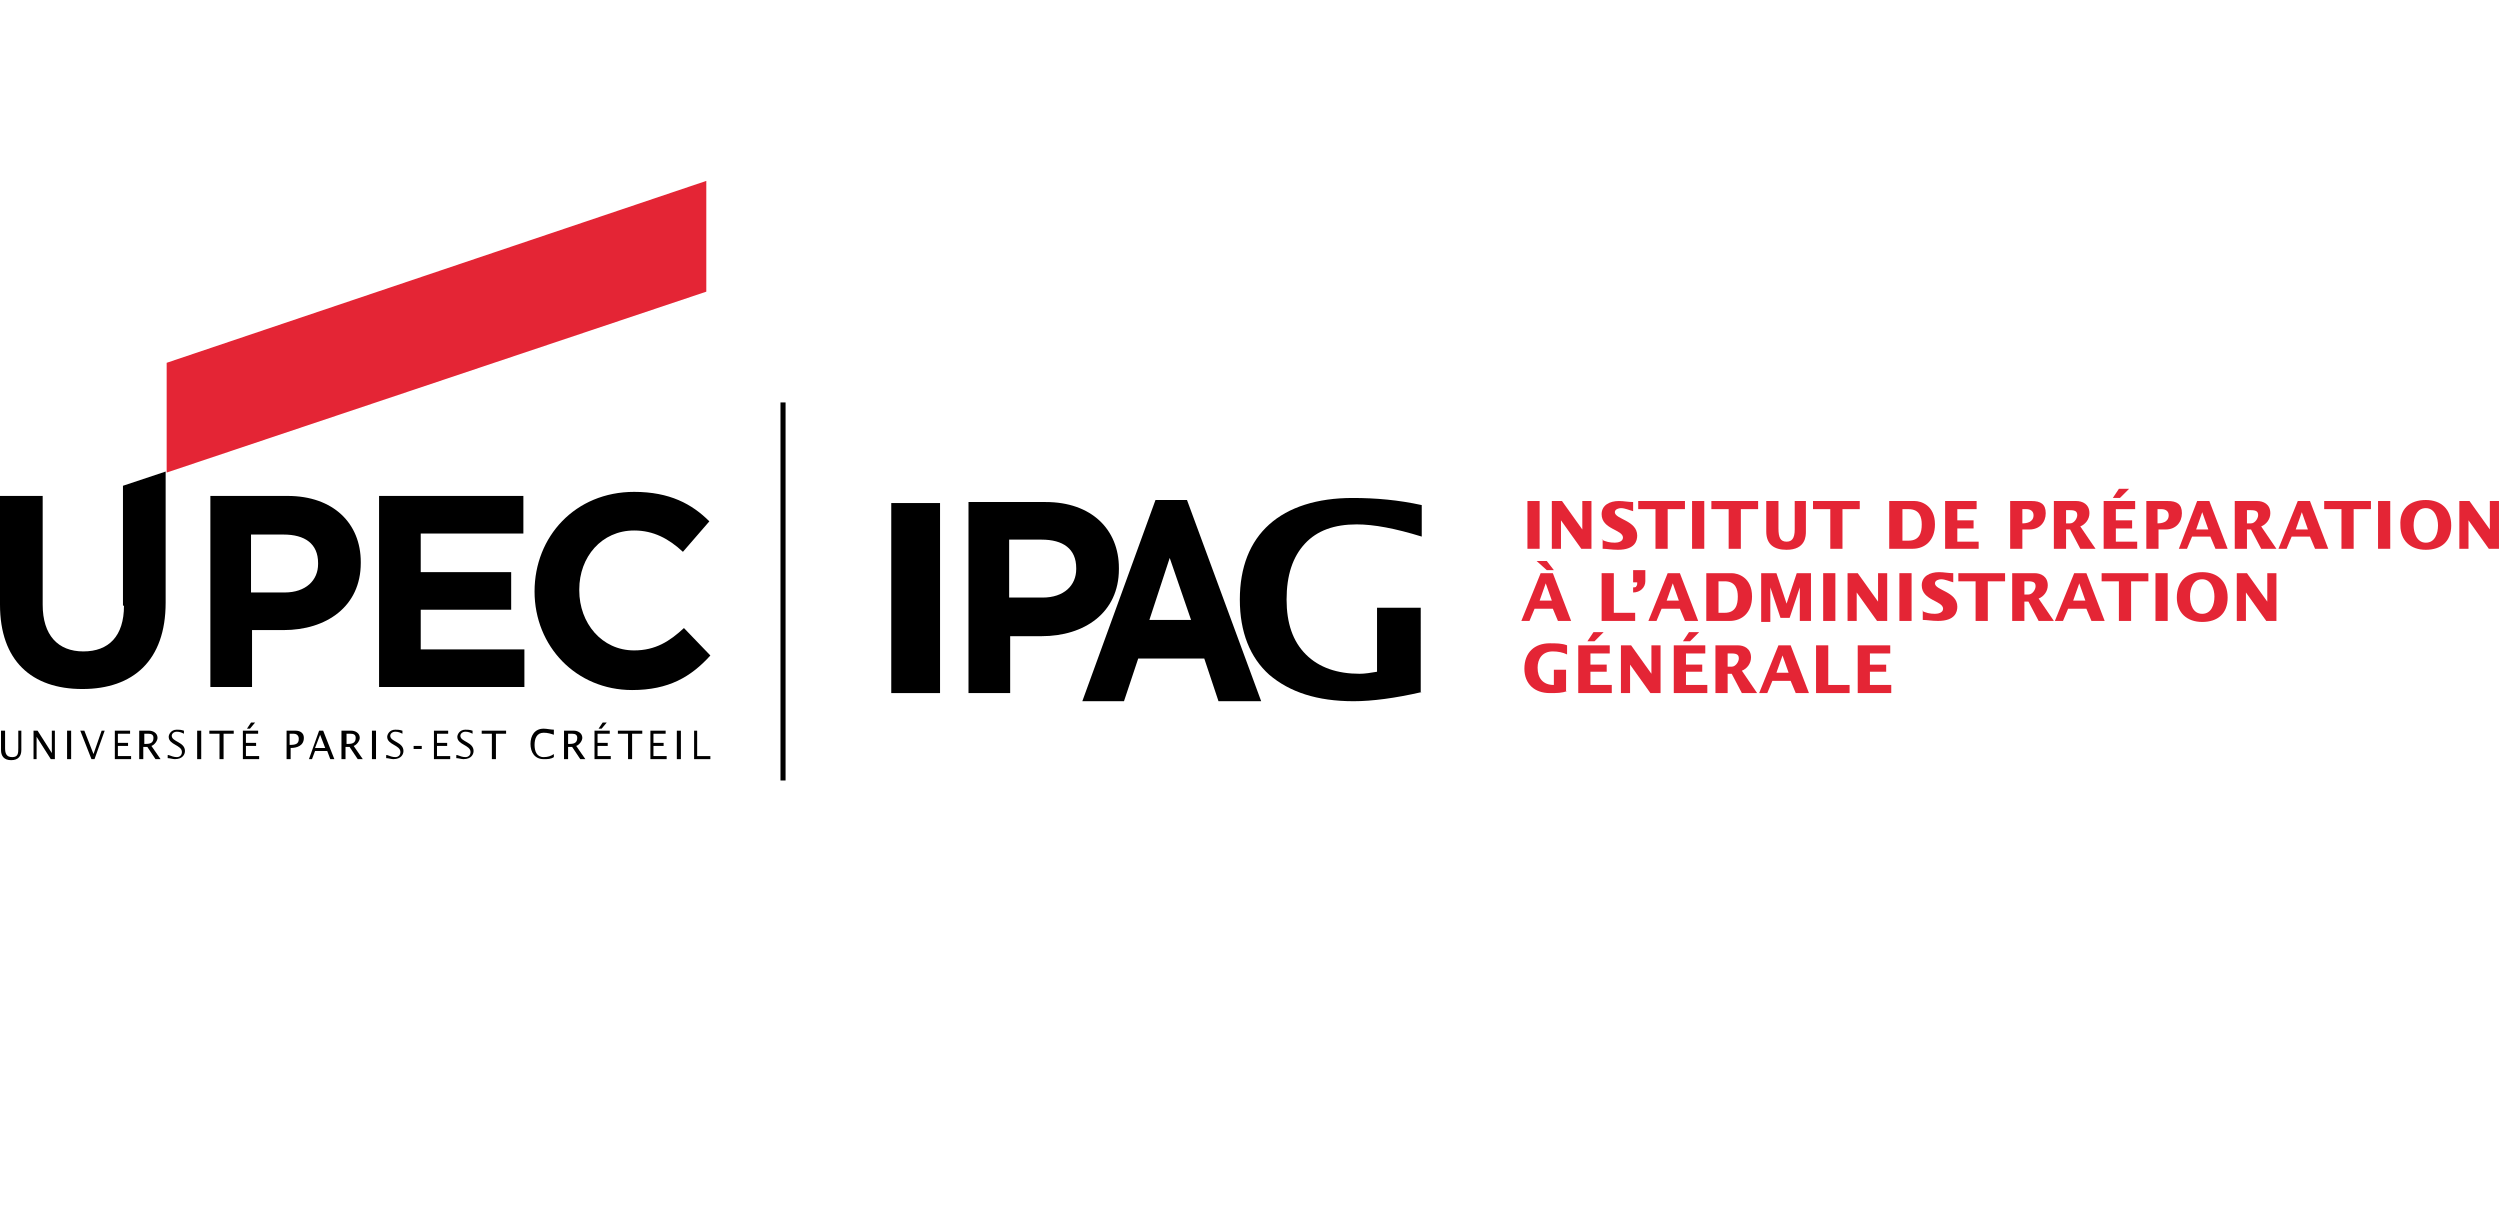 <?xml version="1.0" encoding="utf-8"?>
<!-- Generator: Adobe Illustrator 22.0.1, SVG Export Plug-In . SVG Version: 6.00 Build 0)  -->
<svg version="1.1" id="Calque_1" xmlns="http://www.w3.org/2000/svg" xmlns:xlink="http://www.w3.org/1999/xlink" x="0px" y="0px"
	 viewBox="0 0 246 120" style="enable-background:new 0 0 246 120;" xml:space="preserve">
<style type="text/css">
	.st0{fill:#E42535;}
	.st1{fill:#FFFFFF;}
	.st2{fill-rule:evenodd;clip-rule:evenodd;fill:#FFFFFF;}
	.st3{fill-rule:evenodd;clip-rule:evenodd;fill:#BDDC04;}
	.st4{fill-rule:evenodd;clip-rule:evenodd;fill:#E42535;}
	.st5{fill:#005F72;}
	.st6{fill:#1D1D1B;}
	.st7{fill:#778792;}
	.st8{fill:#9C0F12;}
	.st9{fill:#AE0E16;}
	.st10{fill:#C00C1A;}
	.st11{fill:#D1091E;}
	.st12{fill:#9C9B9B;}
	.st13{fill:#220000;}
	.st14{fill:#390200;}
	.st15{fill:#500700;}
	.st16{fill:#630B00;}
	.st17{fill:#780E06;}
	.st18{fill:#890F0C;}
	.st19{clip-path:url(#SVGID_2_);fill:url(#SVGID_3_);}
	.st20{fill:#12110C;}
	.st21{clip-path:url(#SVGID_5_);fill:#E42535;}
	.st22{clip-path:url(#SVGID_7_);fill:url(#SVGID_8_);}
	.st23{fill:#901B15;}
	.st24{fill:#DC0F18;}
	.st25{clip-path:url(#SVGID_10_);fill:url(#SVGID_11_);}
	.st26{clip-path:url(#SVGID_13_);fill:#E42535;}
	.st27{clip-path:url(#SVGID_15_);fill:url(#SVGID_16_);}
	.st28{clip-path:url(#SVGID_18_);fill:url(#SVGID_19_);}
	.st29{clip-path:url(#SVGID_21_);fill:url(#SVGID_22_);}
	.st30{clip-path:url(#SVGID_24_);fill:url(#SVGID_25_);}
	.st31{clip-path:url(#SVGID_27_);fill:url(#SVGID_28_);}
	.st32{clip-path:url(#SVGID_30_);fill:url(#SVGID_31_);}
	.st33{clip-path:url(#SVGID_33_);fill:url(#SVGID_34_);}
	.st34{clip-path:url(#SVGID_36_);fill:url(#SVGID_37_);}
	.st35{clip-path:url(#SVGID_39_);fill:url(#SVGID_40_);}
	.st36{clip-path:url(#SVGID_42_);fill:url(#SVGID_43_);}
	.st37{clip-path:url(#SVGID_45_);fill:url(#SVGID_46_);}
	.st38{clip-path:url(#SVGID_48_);fill:url(#SVGID_49_);}
	.st39{clip-path:url(#SVGID_51_);}
	.st40{clip-path:url(#SVGID_53_);}
	.st41{fill:#38B5B8;}
	.st42{clip-path:url(#SVGID_57_);fill:#FFFFFF;}
	.st43{clip-path:url(#SVGID_59_);fill:#FFFFFF;}
	.st44{clip-path:url(#SVGID_61_);fill:#FFFFFF;}
	.st45{clip-path:url(#SVGID_63_);fill:#FFFFFF;}
	.st46{clip-path:url(#SVGID_65_);fill:#FFFFFF;}
	.st47{clip-path:url(#SVGID_67_);fill:#FFFFFF;}
	.st48{clip-path:url(#SVGID_69_);fill:#FFFFFF;}
	.st49{clip-path:url(#SVGID_71_);fill:#FFFFFF;}
	.st50{clip-path:url(#SVGID_73_);fill:#FFFFFF;}
	.st51{clip-path:url(#SVGID_75_);fill:#FFFFFF;}
	.st52{clip-path:url(#SVGID_77_);fill:#FFFFFF;}
	.st53{clip-path:url(#SVGID_79_);fill:#FFFFFF;}
	.st54{clip-path:url(#SVGID_81_);fill:#FFFFFF;}
	.st55{clip-path:url(#SVGID_83_);fill:#FFFFFF;}
	.st56{clip-path:url(#SVGID_85_);fill:#FFFFFF;}
	.st57{clip-path:url(#SVGID_87_);fill:#FFFFFF;}
	.st58{fill:#4A5F70;}
	.st59{fill:none;}
</style>
<g>
	<path d="M139.9,68.1c-2.6,0.6-4.9,0.9-6.7,0.9c-3.6,0-6.3-0.9-8.3-2.6c-1.9-1.7-2.9-4.2-2.9-7.4c0-3.2,1-5.7,2.9-7.4
		c1.9-1.7,4.7-2.6,8.2-2.6c2.3,0,4.5,0.2,6.8,0.7v3.1c-2.6-0.8-4.7-1.2-6.4-1.2c-2.2,0-3.9,0.6-5.1,1.9c-1.2,1.3-1.8,3.1-1.8,5.5
		c0,2.3,0.6,4.1,1.9,5.4c1.3,1.3,3.1,1.9,5.3,1.9c0.5,0,1.1-0.1,1.7-0.2v-6.3h4.3V68.1z"/>
	<path d="M20.6,48.8h7.7c4.5,0,7.2,2.7,7.2,6.5v0.1c0,4.3-3.4,6.6-7.6,6.6h-3.1v5.6h-4.1V48.8z M28,58.3c2.1,0,3.3-1.2,3.3-2.8v-0.1
		c0-1.9-1.3-2.8-3.4-2.8h-3.2v5.7H28z"/>
	<path d="M37.3,48.8h14.2v3.7H41.4v3.8h8.9V60h-8.9v3.9h10.2v3.7H37.3V48.8z"/>
	<path d="M52.6,58.2L52.6,58.2c0-5.4,4-9.8,9.8-9.8c3.5,0,5.7,1.2,7.4,2.9l-2.6,3c-1.4-1.3-2.9-2.1-4.8-2.1c-3.2,0-5.4,2.6-5.4,5.8
		v0.1c0,3.2,2.2,5.9,5.4,5.9c2.1,0,3.5-0.9,4.9-2.2l2.6,2.7c-1.9,2.1-4.1,3.4-7.7,3.4C56.7,67.9,52.6,63.6,52.6,58.2z"/>
	<path d="M12.2,59.6c0,3-1.5,4.5-4,4.5c-2.5,0-4-1.6-4-4.6V48.8H0v10.7c0,5.5,3.1,8.3,8.1,8.3c5,0,8.2-2.8,8.2-8.5l0-12.9l-4.2,1.4
		V59.6z"/>
	<polygon class="st0" points="16.4,35.7 16.4,46.2 16.4,46.5 69.5,28.7 69.5,17.8 	"/>
	<polygon points="77.3,76.8 76.8,76.8 76.8,39.6 77.3,39.6 77.3,76.8 	"/>
	<g>
		<g>
			<path class="st0" d="M150.3,49.3h1.2V54h-1.2V49.3z"/>
			<path class="st0" d="M152.7,49.3h1l2,2.8h0v-2.8h0.9V54h-1l-2-2.8h0V54h-0.9V49.3z"/>
			<path class="st0" d="M157.6,53.1c0.4,0.2,0.8,0.3,1.3,0.3c0.3,0,0.8-0.1,0.8-0.5c0-0.8-2.1-0.8-2.1-2.3c0-0.9,0.8-1.3,1.7-1.3
				c0.5,0,0.9,0.1,1.4,0.1v0.9c-0.4-0.1-0.8-0.3-1.2-0.3c-0.2,0-0.6,0.1-0.6,0.4c0,0.7,2.2,0.8,2.2,2.3c0,0.5-0.2,1.4-1.9,1.4
				c-0.6,0-1.1-0.1-1.5-0.1V53.1z"/>
			<path class="st0" d="M162.9,50.1h-1.7v-0.8h4.6v0.8h-1.7V54h-1.2V50.1z"/>
			<path class="st0" d="M166.5,49.3h1.2V54h-1.2V49.3z"/>
			<path class="st0" d="M170.1,50.1h-1.7v-0.8h4.6v0.8h-1.7V54h-1.2V50.1z"/>
			<path class="st0" d="M175,49.3v2.7c0,0.9,0.2,1.3,0.8,1.3c0.5,0,0.8-0.3,0.8-1.2v-2.8h1.1v3c0,0.4,0,1.8-1.9,1.8
				c-1.2,0-2-0.5-2-1.8v-3H175z"/>
			<path class="st0" d="M180.1,50.1h-1.7v-0.8h4.6v0.8h-1.7V54h-1.2V50.1z"/>
			<path class="st0" d="M185.9,49.3h2.5c0.6,0,2,0.4,2,2.3c0,1.6-1,2.4-2.2,2.4h-2.3V49.3z M187.2,53.2c0.2,0,0.4,0,0.6,0
				c1.1,0,1.3-0.8,1.3-1.6c0-0.7-0.2-1.5-1.3-1.5h-0.6V53.2z"/>
			<path class="st0" d="M191.3,49.3h3.2v0.8h-1.9v1.1h1.6V52h-1.6v1.3h2.1V54h-3.3V49.3z"/>
			<path class="st0" d="M197.8,49.3h2.1c0.9,0,1.4,0.3,1.4,1.2c0,0.9-0.6,1.6-1.6,1.6H199V54h-1.2V49.3z M199,51.5
				c0.4,0,1.1-0.1,1.1-0.8c0-0.4-0.3-0.6-0.7-0.6c-0.1,0-0.2,0-0.4,0V51.5z"/>
			<path class="st0" d="M202.1,49.3h2.2c0.6,0,1.3,0.3,1.3,1.2c0,0.6-0.4,1.1-0.9,1.3l1.5,2.2h-1.5l-1-1.9h-0.4V54h-1.2V49.3z
				 M203.3,51.5h0.4c0.4,0,0.7-0.5,0.7-0.8c0-0.3-0.1-0.5-0.7-0.5h-0.4V51.5z"/>
			<path class="st0" d="M206.9,49.3h3.2v0.8h-1.9v1.1h1.6V52h-1.6v1.3h2.1V54h-3.3V49.3z M208.5,48.1h1l-0.9,0.9h-0.7L208.5,48.1z"
				/>
			<path class="st0" d="M211.2,49.3h2.1c0.9,0,1.4,0.3,1.4,1.2c0,0.9-0.6,1.6-1.6,1.6h-0.7V54h-1.2V49.3z M212.3,51.5
				c0.4,0,1.1-0.1,1.1-0.8c0-0.4-0.3-0.6-0.7-0.6c-0.1,0-0.2,0-0.4,0V51.5z"/>
			<path class="st0" d="M216.2,49.3h1.2l1.8,4.7H218l-0.5-1.2h-1.8l-0.5,1.2h-0.8L216.2,49.3z M217.3,52.1l-0.6-1.7l-0.6,1.7H217.3z
				"/>
			<path class="st0" d="M219.9,49.3h2.2c0.6,0,1.3,0.3,1.3,1.2c0,0.6-0.4,1.1-0.9,1.3l1.5,2.2h-1.5l-1-1.9h-0.4V54h-1.2V49.3z
				 M221.1,51.5h0.4c0.4,0,0.7-0.5,0.7-0.8c0-0.3-0.1-0.5-0.7-0.5h-0.4V51.5z"/>
			<path class="st0" d="M226.1,49.3h1.2l1.8,4.7h-1.3l-0.5-1.2h-1.8l-0.5,1.2h-0.8L226.1,49.3z M227.1,52.1l-0.6-1.7l-0.6,1.7H227.1
				z"/>
			<path class="st0" d="M230.4,50.1h-1.7v-0.8h4.6v0.8h-1.7V54h-1.2V50.1z"/>
			<path class="st0" d="M234,49.3h1.2V54H234V49.3z"/>
			<path class="st0" d="M238.7,49.2c1.5,0,2.5,0.9,2.5,2.5c0,1.6-1,2.4-2.5,2.4c-1.5,0-2.5-0.9-2.5-2.4
				C236.1,50.1,237.1,49.2,238.7,49.2z M238.7,53.4c0.9,0,1.2-0.9,1.2-1.7c0-0.7-0.3-1.7-1.2-1.7c-0.9,0-1.2,0.9-1.2,1.7
				C237.5,52.4,237.8,53.4,238.7,53.4z"/>
			<path class="st0" d="M242,49.3h1l2,2.8h0v-2.8h0.9V54h-1l-2-2.8h0V54H242V49.3z"/>
			<path class="st0" d="M151.6,56.4h1.2l1.8,4.7h-1.3l-0.5-1.2h-1.8l-0.5,1.2h-0.8L151.6,56.4z M151.2,55.2h1l0.7,0.9h-0.7
				L151.2,55.2z M152.7,59.1l-0.6-1.7l-0.6,1.7H152.7z"/>
			<path class="st0" d="M157.6,56.4h1.2v3.9h2.1v0.8h-3.3V56.4z"/>
			<path class="st0" d="M160.7,57.3v-1.2h1.2v1.1c0,0.6-0.5,1.1-1.2,1.1v-0.5c0.1,0,0.3,0,0.3-0.1c0.1-0.1,0.1-0.2,0.1-0.3v-0.1
				H160.7z"/>
			<path class="st0" d="M164.1,56.4h1.2l1.8,4.7h-1.3l-0.5-1.2h-1.8l-0.5,1.2h-0.8L164.1,56.4z M165.2,59.1l-0.6-1.7l-0.6,1.7H165.2
				z"/>
			<path class="st0" d="M167.9,56.4h2.5c0.6,0,2,0.4,2,2.3c0,1.6-1,2.4-2.2,2.4h-2.3V56.4z M169.1,60.3c0.2,0,0.4,0,0.6,0
				c1.1,0,1.3-0.8,1.3-1.6c0-0.7-0.2-1.5-1.3-1.5h-0.6V60.3z"/>
			<path class="st0" d="M173.2,56.4h1.6l1,3h0l1-3h1.4v4.7h-1.1v-3.3h0l-1,3h-0.9l-1-3h0v3.4h-0.9V56.4z"/>
			<path class="st0" d="M179.4,56.4h1.2v4.7h-1.2V56.4z"/>
			<path class="st0" d="M181.8,56.4h1l2,2.8h0v-2.8h0.9v4.7h-1l-2-2.8h0v2.8h-0.9V56.4z"/>
			<path class="st0" d="M186.9,56.4h1.2v4.7h-1.2V56.4z"/>
			<path class="st0" d="M189.1,60.1c0.4,0.2,0.8,0.3,1.3,0.3c0.3,0,0.8-0.1,0.8-0.5c0-0.8-2.1-0.8-2.1-2.3c0-0.9,0.8-1.3,1.7-1.3
				c0.5,0,0.9,0.1,1.4,0.1v0.9c-0.4-0.1-0.8-0.3-1.2-0.3c-0.2,0-0.6,0.1-0.6,0.4c0,0.7,2.2,0.8,2.2,2.3c0,0.5-0.2,1.4-1.9,1.4
				c-0.6,0-1.1-0.1-1.5-0.1V60.1z"/>
			<path class="st0" d="M194.4,57.2h-1.7v-0.8h4.6v0.8h-1.7v3.9h-1.2V57.2z"/>
			<path class="st0" d="M198,56.4h2.2c0.6,0,1.3,0.3,1.3,1.2c0,0.6-0.4,1.1-0.9,1.3l1.5,2.2h-1.5l-1-1.9h-0.4v1.9H198V56.4z
				 M199.2,58.5h0.4c0.4,0,0.7-0.5,0.7-0.8c0-0.3-0.1-0.5-0.7-0.5h-0.4V58.5z"/>
			<path class="st0" d="M204.1,56.4h1.2l1.8,4.7h-1.3l-0.5-1.2h-1.8l-0.5,1.2h-0.8L204.1,56.4z M205.2,59.1l-0.6-1.7l-0.6,1.7H205.2
				z"/>
			<path class="st0" d="M208.5,57.2h-1.7v-0.8h4.6v0.8h-1.7v3.9h-1.2V57.2z"/>
			<path class="st0" d="M212.1,56.4h1.2v4.7h-1.2V56.4z"/>
			<path class="st0" d="M216.7,56.3c1.5,0,2.5,0.9,2.5,2.5c0,1.6-1,2.4-2.5,2.4c-1.5,0-2.5-0.9-2.5-2.4
				C214.2,57.2,215.2,56.3,216.7,56.3z M216.7,60.4c0.9,0,1.2-0.9,1.2-1.7c0-0.7-0.3-1.7-1.2-1.7c-0.9,0-1.2,0.9-1.2,1.7
				C215.5,59.5,215.8,60.4,216.7,60.4z"/>
			<path class="st0" d="M220.1,56.4h1l2,2.8h0v-2.8h0.9v4.7h-1l-2-2.8h0v2.8h-0.9V56.4z"/>
			<path class="st0" d="M154.2,68c-0.5,0.2-1,0.2-1.7,0.2c-1.5,0-2.5-0.9-2.5-2.4c0-1.6,1-2.5,2.5-2.5c0.6,0,1.2,0,1.7,0.2v0.9
				c-0.4-0.2-0.9-0.3-1.4-0.3c-1.1,0-1.5,0.8-1.5,1.6c0,1,0.5,1.7,1.6,1.7v-1.5h1.2V68z"/>
			<path class="st0" d="M155.2,63.5h3.2v0.8h-1.9v1.1h1.6v0.7h-1.6v1.3h2.1v0.8h-3.3V63.5z M156.8,62.2h1l-0.9,0.9h-0.7L156.8,62.2z
				"/>
			<path class="st0" d="M159.5,63.5h1l2,2.8h0v-2.8h0.9v4.7h-1l-2-2.8h0v2.8h-0.9V63.5z"/>
			<path class="st0" d="M164.6,63.5h3.2v0.8h-1.9v1.1h1.6v0.7h-1.6v1.3h2.1v0.8h-3.3V63.5z M166.2,62.2h1l-0.9,0.9h-0.7L166.2,62.2z
				"/>
			<path class="st0" d="M168.8,63.5h2.2c0.6,0,1.3,0.3,1.3,1.2c0,0.6-0.4,1.1-0.9,1.3l1.5,2.2h-1.5l-1-1.9H170v1.9h-1.2V63.5z
				 M170,65.6h0.4c0.4,0,0.7-0.5,0.7-0.8c0-0.3-0.1-0.5-0.7-0.5H170V65.6z"/>
			<path class="st0" d="M175,63.5h1.2l1.8,4.7h-1.3l-0.5-1.2h-1.8l-0.5,1.2h-0.8L175,63.5z M176,66.2l-0.6-1.7l-0.6,1.7H176z"/>
			<path class="st0" d="M178.7,63.5h1.2v3.9h2.1v0.8h-3.3V63.5z"/>
			<path class="st0" d="M182.8,63.5h3.2v0.8H184v1.1h1.6v0.7H184v1.3h2.1v0.8h-3.3V63.5z"/>
		</g>
	</g>
	<g>
		<g>
			<path d="M0.5,71.9v1.7c0,0.5,0.1,0.9,0.7,0.9c0.6,0,0.6-0.4,0.6-0.9v-1.7h0.3v1.9c0,0.6-0.3,1-1,1c-0.7,0-1-0.4-1-1v-1.9H0.5z"/>
			<path d="M3.3,71.9h0.4l1.4,2.2h0v-2.2h0.3v2.8H5l-1.4-2.2h0v2.2H3.3V71.9z"/>
			<path d="M6.6,71.9H7v2.8H6.6V71.9z"/>
			<path d="M9.3,74.7H9l-1.1-2.8h0.4l0.9,2.3l0.8-2.3h0.3L9.3,74.7z"/>
			<path d="M11.3,71.9h1.5v0.3h-1.2v0.9h1v0.3h-1v1h1.3v0.3h-1.6V71.9z"/>
			<path d="M13.8,71.9h0.9c0.3,0,0.8,0.2,0.8,0.7c0,0.3-0.3,0.7-0.6,0.8l0.9,1.3h-0.5l-0.8-1.2h-0.4v1.2h-0.4V71.9z M14.2,73.2
				c0.1,0,0.1,0,0.2,0c0.5,0,0.7-0.2,0.7-0.6c0-0.3-0.2-0.4-0.5-0.4h-0.4V73.2z"/>
			<path d="M16.6,74.3c0.3,0.1,0.5,0.2,0.8,0.2c0.3,0,0.5-0.2,0.5-0.5c0-0.7-1.3-0.7-1.3-1.5c0-0.2,0.2-0.7,0.8-0.7
				c0.2,0,0.4,0,0.7,0.1v0.3c-0.2-0.1-0.4-0.2-0.7-0.2c-0.3,0-0.5,0.2-0.5,0.4c0,0.6,1.3,0.6,1.3,1.5c0,0.3-0.2,0.8-1,0.8
				c-0.2,0-0.5-0.1-0.7-0.1V74.3z"/>
			<path d="M19.4,71.9h0.4v2.8h-0.4V71.9z"/>
			<path d="M21.6,72.2h-1v-0.3H23v0.3h-1v2.5h-0.4V72.2z"/>
			<path d="M23.9,71.9h1.5v0.3h-1.2v0.9h1v0.3h-1v1h1.3v0.3h-1.6V71.9z M24.7,71.1h0.4l-0.5,0.6h-0.3L24.7,71.1z"/>
			<path d="M28.2,71.9h0.9c0.4,0,0.8,0.2,0.8,0.7c0,0.8-0.7,1-1.3,1v1.1h-0.4V71.9z M28.5,73.3c0.6,0,0.9-0.1,0.9-0.6
				c0-0.4-0.3-0.5-0.5-0.5h-0.4V73.3z"/>
			<path d="M31.4,71.9h0.4l1.1,2.8h-0.4l-0.3-0.8h-1.2l-0.3,0.8h-0.3L31.4,71.9z M32,73.6l-0.5-1.3L31,73.6H32z"/>
			<path d="M33.7,71.9h0.9c0.3,0,0.8,0.2,0.8,0.7c0,0.3-0.3,0.7-0.6,0.8l0.9,1.3h-0.5l-0.8-1.2h-0.4v1.2h-0.4V71.9z M34.1,73.2
				c0.1,0,0.1,0,0.2,0c0.5,0,0.7-0.2,0.7-0.6c0-0.3-0.2-0.4-0.5-0.4h-0.4V73.2z"/>
			<path d="M36.7,71.9H37v2.8h-0.4V71.9z"/>
			<path d="M38.1,74.3c0.3,0.1,0.5,0.2,0.8,0.2c0.3,0,0.5-0.2,0.5-0.5c0-0.7-1.3-0.7-1.3-1.5c0-0.2,0.2-0.7,0.8-0.7
				c0.2,0,0.4,0,0.7,0.1v0.3c-0.2-0.1-0.4-0.2-0.7-0.2c-0.3,0-0.5,0.2-0.5,0.4c0,0.6,1.3,0.6,1.3,1.5c0,0.3-0.2,0.8-1,0.8
				c-0.2,0-0.5-0.1-0.7-0.1V74.3z"/>
			<path d="M40.7,73.4h0.8v0.3h-0.8V73.4z"/>
			<path d="M42.6,71.9h1.5v0.3H43v0.9h1v0.3h-1v1h1.3v0.3h-1.6V71.9z"/>
			<path d="M45,74.3c0.3,0.1,0.5,0.2,0.8,0.2c0.3,0,0.5-0.2,0.5-0.5c0-0.7-1.3-0.7-1.3-1.5c0-0.2,0.2-0.7,0.8-0.7
				c0.2,0,0.4,0,0.7,0.1v0.3c-0.2-0.1-0.4-0.2-0.7-0.2c-0.3,0-0.5,0.2-0.5,0.4c0,0.6,1.3,0.6,1.3,1.5c0,0.3-0.2,0.8-1,0.8
				c-0.2,0-0.5-0.1-0.7-0.1V74.3z"/>
			<path d="M48.4,72.2h-1v-0.3h2.4v0.3h-1v2.5h-0.4V72.2z"/>
			<path d="M54.5,72.3c-0.3-0.1-0.6-0.2-1-0.2c-0.7,0-0.9,0.6-0.9,1.2c0,0.6,0.2,1.2,0.9,1.2c0.4,0,0.7-0.1,1-0.3v0.3
				c-0.3,0.2-0.6,0.2-1,0.2c-0.9,0-1.3-0.7-1.3-1.5c0-0.8,0.4-1.5,1.3-1.5c0.3,0,0.7,0.1,1,0.1V72.3z"/>
			<path d="M55.6,71.9h0.9c0.3,0,0.8,0.2,0.8,0.7c0,0.3-0.3,0.7-0.6,0.8l0.9,1.3h-0.5l-0.8-1.2h-0.4v1.2h-0.4V71.9z M55.9,73.2
				c0.1,0,0.1,0,0.2,0c0.5,0,0.7-0.2,0.7-0.6c0-0.3-0.2-0.4-0.5-0.4h-0.4V73.2z"/>
			<path d="M58.5,71.9H60v0.3h-1.2v0.9h1v0.3h-1v1h1.3v0.3h-1.6V71.9z M59.3,71.1h0.4l-0.5,0.6h-0.3L59.3,71.1z"/>
			<path d="M61.8,72.2h-1v-0.3h2.4v0.3h-1v2.5h-0.4V72.2z"/>
			<path d="M64,71.9h1.5v0.3h-1.2v0.9h1v0.3h-1v1h1.3v0.3H64V71.9z"/>
			<path d="M66.6,71.9H67v2.8h-0.4V71.9z"/>
			<path d="M68.2,71.9h0.4v2.5h1.3v0.3h-1.6V71.9z"/>
		</g>
	</g>
	<path d="M95.2,49.4h7.7c4.5,0,7.2,2.7,7.2,6.5v0.1c0,4.3-3.4,6.6-7.6,6.6h-3.1v5.6h-4.1V49.4z M102.6,58.8c2.1,0,3.3-1.2,3.3-2.8
		v-0.1c0-1.9-1.3-2.8-3.4-2.8h-3.2v5.7H102.6z"/>
	<rect x="87.7" y="49.5" width="4.8" height="18.7"/>
	<path d="M113.7,49.2h3.1l7.3,19.8h-4.2l-1.4-4.2H112l-1.4,4.2h-4.1L113.7,49.2z M115.1,54.9l-2,6.1h4.1L115.1,54.9z"/>
</g>
</svg>
